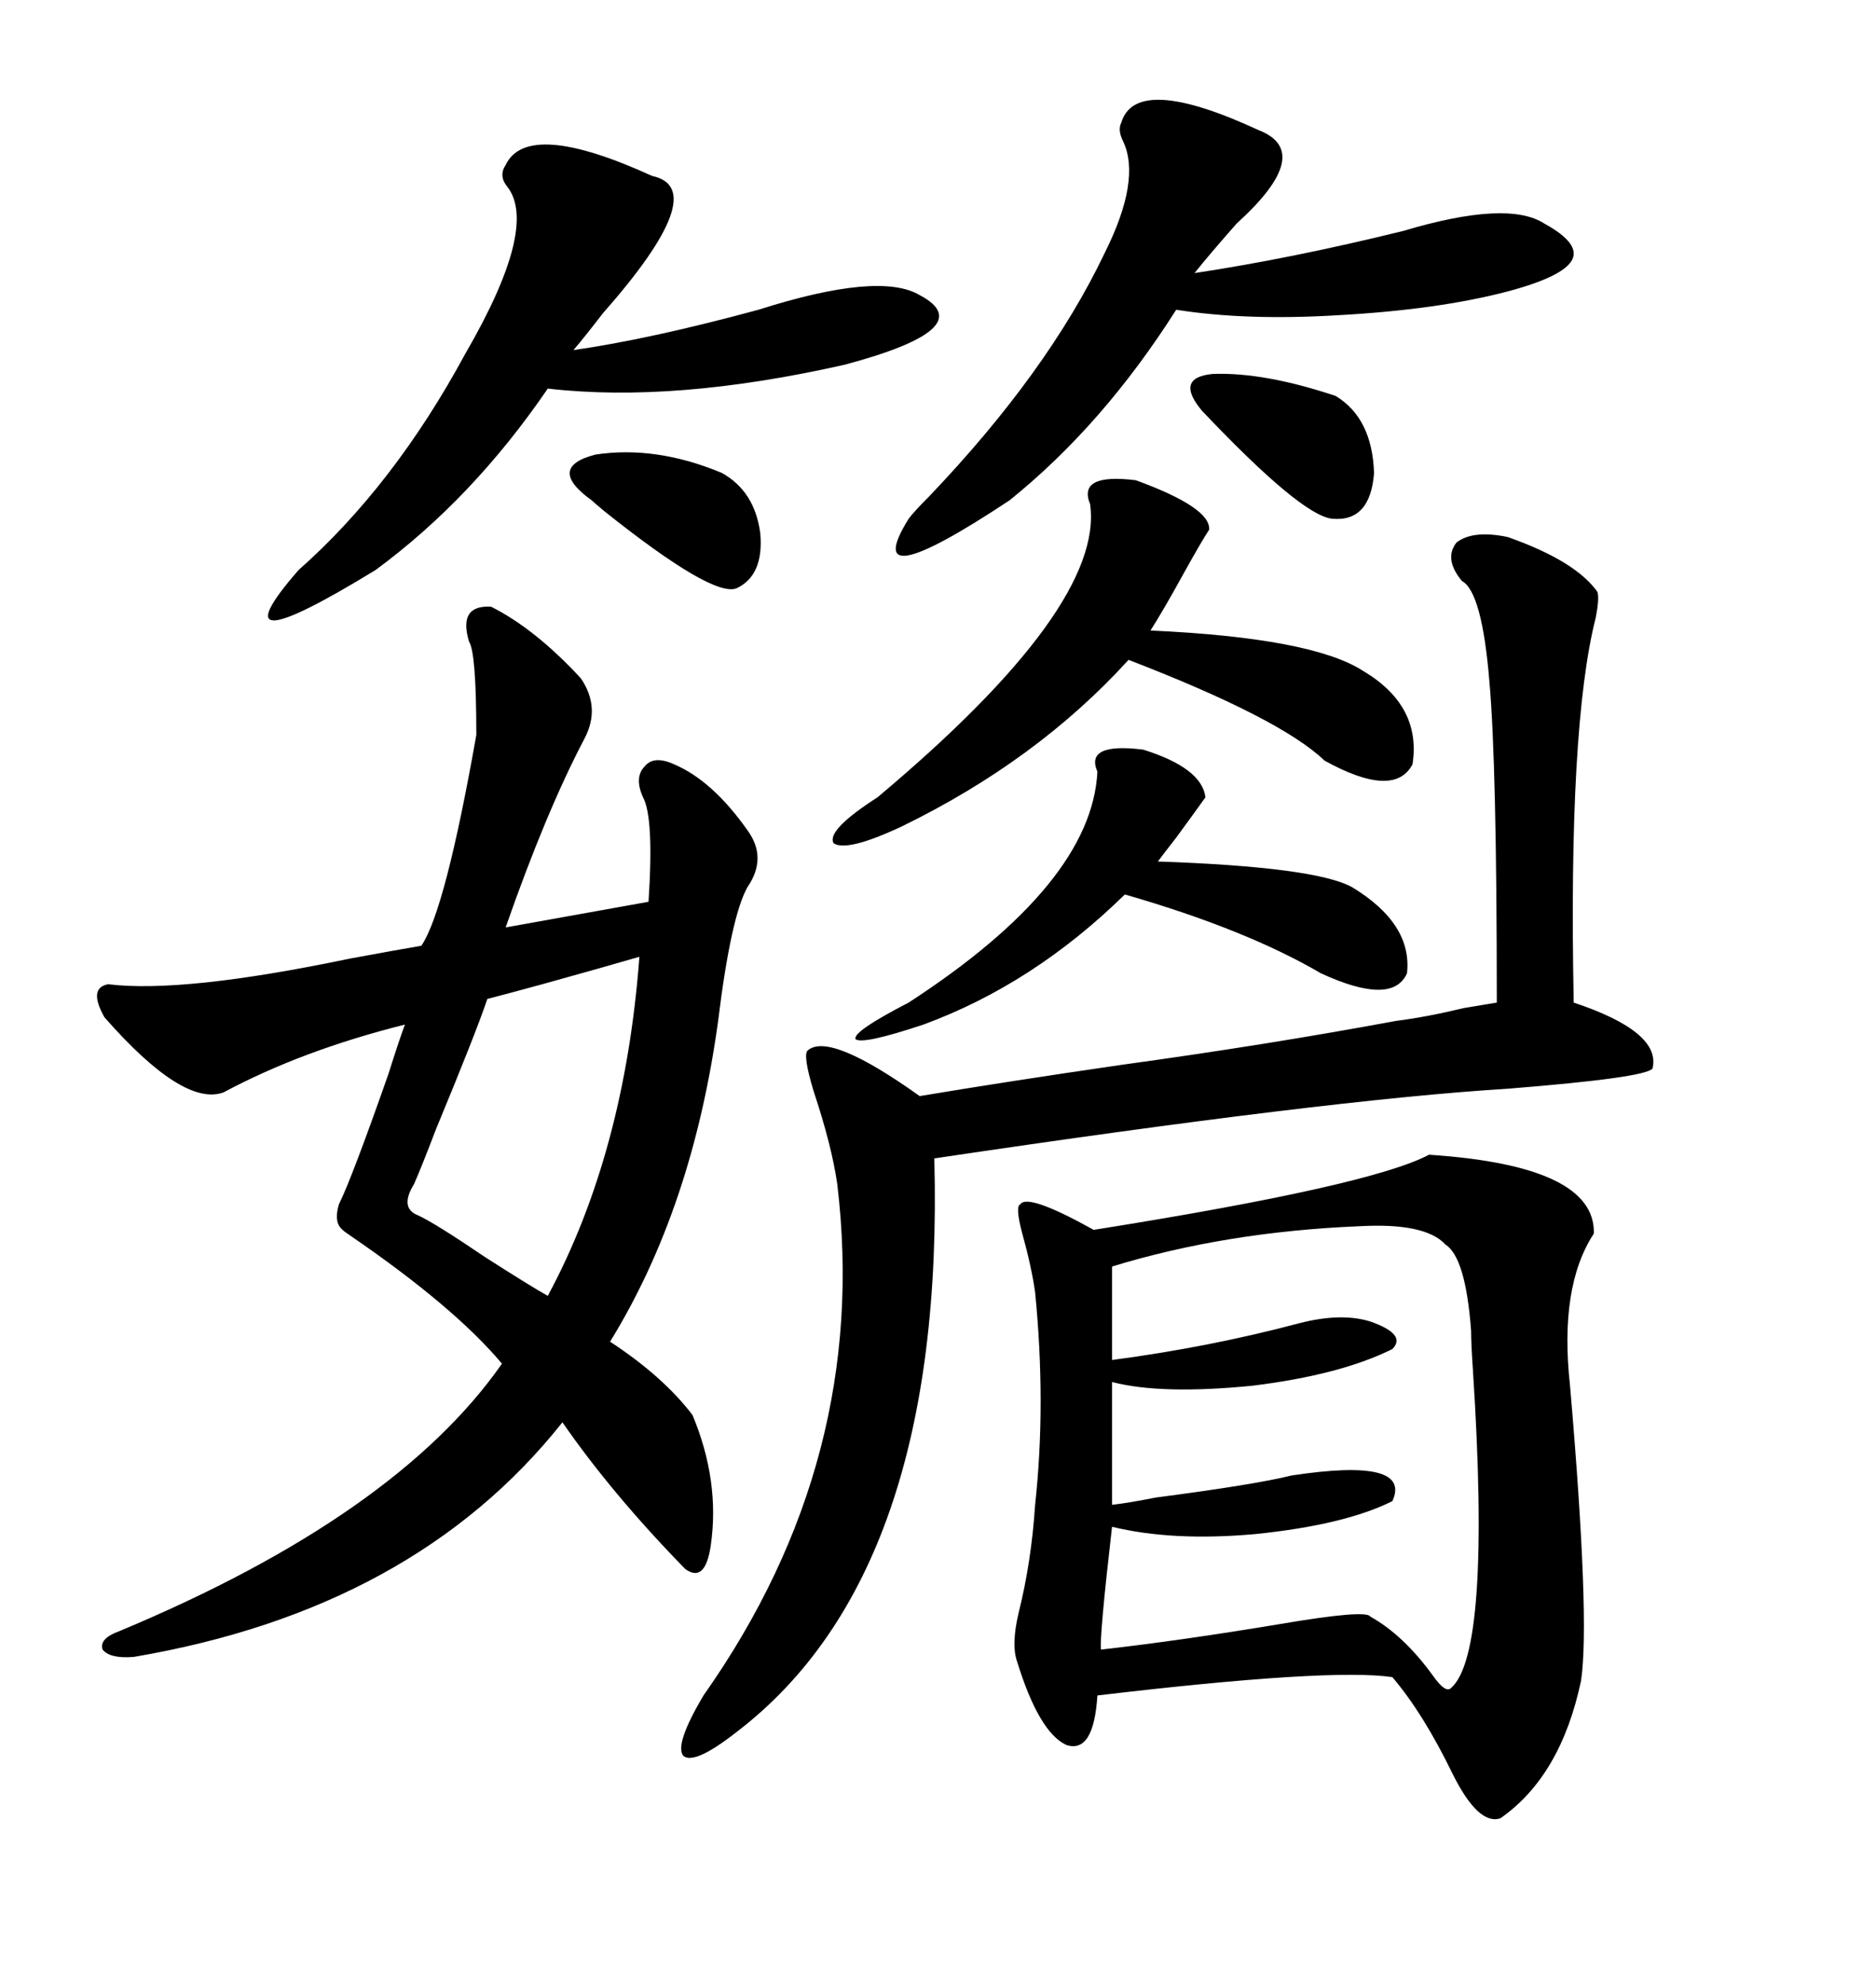 <svg xmlns="http://www.w3.org/2000/svg" xmlns:xlink="http://www.w3.org/1999/xlink" width="300" height="317.285"><path d="M174.90 196.58L174.90 196.58Q219.14 189.55 228.52 184.57L228.52 184.57Q255.18 186.33 254.88 197.17L254.88 197.17Q249.32 205.66 251.07 221.48L251.07 221.48Q254.30 258.98 252.83 268.65L252.83 268.65Q249.61 283.89 239.94 290.63L239.94 290.63Q236.43 291.80 232.32 283.59L232.32 283.59Q227.64 273.93 222.66 268.07L222.66 268.07Q212.70 266.60 175.49 271.00L175.49 271.00Q174.90 280.37 170.51 278.91L170.51 278.91Q166.11 276.86 162.60 265.43L162.60 265.43Q161.72 262.79 162.89 257.81L162.89 257.81Q164.94 249.61 165.53 240.53L165.53 240.53Q167.29 224.41 165.53 206.54L165.53 206.54Q164.94 202.44 163.48 197.17L163.48 197.17Q162.30 192.77 163.18 192.48L163.18 192.48Q164.36 190.72 174.90 196.58ZM78.52 96.97L78.52 96.97Q85.55 100.49 92.87 108.40L92.87 108.40Q96.09 113.09 93.46 118.07L93.46 118.07Q87.30 129.79 80.86 148.24L80.86 148.24L103.71 144.14Q104.59 130.66 102.83 127.44L102.83 127.44Q101.37 124.22 103.13 122.46L103.13 122.46Q104.59 120.70 107.81 122.17L107.81 122.17Q113.96 124.80 119.53 132.71L119.53 132.71Q122.75 137.11 119.53 141.80L119.53 141.80Q116.89 146.48 114.84 163.18L114.84 163.18Q110.74 193.07 97.56 214.45L97.56 214.45Q106.05 220.02 110.74 226.17L110.74 226.17Q115.14 236.72 113.67 246.97L113.67 246.97Q112.79 253.13 109.57 250.78L109.57 250.78Q97.85 238.77 89.94 227.34L89.94 227.34Q66.21 257.23 21.39 264.84L21.39 264.84Q17.58 265.14 16.41 263.67L16.41 263.67Q15.82 261.91 19.04 260.74L19.04 260.74Q63.28 242.29 80.27 217.97L80.27 217.97Q72.66 208.89 55.96 197.46L55.96 197.46Q55.08 196.88 54.79 196.58L54.79 196.58Q53.32 195.41 54.20 192.48L54.20 192.48Q56.25 188.38 62.11 171.68L62.11 171.68Q63.87 166.11 64.75 163.77L64.75 163.77Q48.34 167.87 35.74 174.61L35.74 174.61Q29.30 176.95 16.70 162.60L16.70 162.60Q14.06 157.91 17.29 157.32L17.29 157.32Q29.30 158.79 55.96 153.22L55.96 153.22Q63.87 151.76 67.38 151.17L67.38 151.17Q71.19 145.61 76.17 117.48L76.17 117.48Q76.17 104.30 75 102.54L75 102.54Q73.24 96.68 78.52 96.97ZM223.24 163.18L223.24 163.18Q227.93 162.60 234.08 161.13L234.08 161.13Q237.60 160.55 239.36 160.25L239.36 160.25Q239.36 122.17 238.18 108.98L238.18 108.98Q237.01 94.63 233.79 92.87L233.79 92.87Q230.86 89.36 232.91 86.72L232.91 86.72Q235.55 84.67 241.11 85.84L241.11 85.84Q251.95 89.65 255.47 94.63L255.47 94.63Q255.76 95.80 255.18 98.73L255.18 98.73Q250.78 116.02 251.66 160.25L251.66 160.25Q265.72 164.94 264.26 170.80L264.26 170.80Q263.09 172.27 241.11 174.02L241.11 174.02Q212.40 175.78 149.41 185.16L149.41 185.16Q151.17 251.37 117.77 276.86L117.77 276.86Q111.04 282.13 109.28 280.66L109.28 280.66Q107.81 278.91 112.50 271.00L112.50 271.00Q139.16 233.20 133.89 189.26L133.89 189.26Q133.01 183.11 130.08 174.32L130.08 174.32Q128.32 168.46 129.20 167.87L129.20 167.87Q132.71 164.94 147.07 175.20L147.07 175.20Q161.13 172.85 179.30 170.21L179.30 170.21Q202.73 166.99 223.24 163.18ZM217.38 196.00L217.38 196.00Q196.00 196.88 177.83 202.44L177.83 202.44L177.83 217.38Q193.36 215.33 207.71 211.52L207.71 211.52Q214.45 209.77 219.14 211.23L219.14 211.23Q225 213.28 222.66 215.63L222.66 215.63Q214.45 219.73 200.39 221.48L200.39 221.48Q185.74 222.95 177.83 220.90L177.83 220.90L177.83 240.53Q180.47 240.23 184.86 239.36L184.86 239.36Q200.68 237.30 206.54 235.84L206.54 235.84Q225.88 232.91 222.66 239.94L222.66 239.94Q215.04 243.75 200.68 245.21L200.68 245.21Q187.50 246.39 177.83 244.04L177.83 244.04Q175.78 261.91 176.07 263.67L176.07 263.67Q188.96 262.21 204.79 259.57L204.79 259.57Q218.55 257.23 219.14 258.40L219.14 258.40Q224.41 261.33 229.10 267.77L229.10 267.77Q231.15 270.70 232.03 269.82L232.03 269.82Q238.48 264.26 235.55 219.14L235.55 219.14Q235.25 214.75 235.25 212.70L235.25 212.70Q234.38 200.98 231.15 198.93L231.15 198.93Q227.93 195.41 217.38 196.00ZM104.30 28.13L104.30 28.13Q113.96 30.18 96.39 50.10L96.39 50.10Q93.46 53.91 91.70 55.96L91.70 55.96Q104.00 54.20 121.29 49.51L121.29 49.51Q140.63 43.36 147.07 47.17L147.07 47.17Q157.03 52.44 135.06 58.30L135.06 58.30Q107.81 64.45 87.60 62.11L87.60 62.11Q75.59 79.69 60.06 91.11L60.06 91.11Q33.69 107.23 47.75 91.11L47.75 91.11Q62.99 77.64 74.41 56.54L74.41 56.54Q86.13 36.33 81.15 29.88L81.15 29.88Q79.69 28.13 80.86 26.37L80.86 26.37Q84.38 19.04 104.30 28.13ZM179.30 19.63L179.30 19.63Q181.64 11.72 201.27 20.80L201.27 20.80Q210.35 24.32 197.75 35.74L197.75 35.74Q193.36 40.72 191.02 43.65L191.02 43.65Q206.54 41.31 224.41 36.91L224.41 36.91Q241.11 31.93 246.97 35.74L246.97 35.74Q252.83 38.96 251.37 41.60L251.37 41.60Q249.90 44.24 241.11 46.58L241.11 46.58Q229.98 49.51 213.87 50.39L213.87 50.39Q199.22 51.27 188.09 49.51L188.09 49.51Q176.37 67.97 161.43 79.98L161.43 79.98Q137.11 96.09 145.31 82.91L145.31 82.91Q146.19 81.74 148.54 79.39L148.54 79.39Q167.58 59.47 176.66 40.43L176.66 40.43Q182.52 28.71 179.59 22.56L179.59 22.56Q178.71 20.80 179.30 19.63ZM181.64 76.76L181.64 76.76Q193.65 81.15 193.36 84.67L193.36 84.67Q192.19 86.43 189.26 91.70L189.26 91.70Q186.04 97.56 183.98 100.78L183.98 100.78Q209.77 101.95 217.97 107.23L217.97 107.23Q227.34 112.79 225.88 122.17L225.88 122.17Q222.95 127.73 211.82 121.58L211.82 121.58Q204.79 114.84 180.47 105.47L180.47 105.47Q165.82 121.58 144.14 132.13L144.14 132.13Q135.35 136.23 133.30 134.77L133.30 134.77Q132.13 132.71 140.33 127.44L140.33 127.44Q176.66 96.97 174.32 80.57L174.32 80.57Q172.27 75.59 181.64 76.76ZM102.25 152.93L102.25 152.93Q97.27 154.39 86.72 157.32L86.72 157.32Q80.27 159.08 77.93 159.67L77.93 159.67Q76.17 164.94 69.73 180.47L69.73 180.47Q67.38 186.62 66.21 189.26L66.21 189.26Q63.87 193.07 66.80 194.24L66.80 194.24Q69.43 195.41 77.64 200.98L77.64 200.98Q84.96 205.66 87.60 207.13L87.60 207.13Q99.90 184.28 102.25 152.93ZM182.81 119.82L182.81 119.82Q192.19 122.75 192.77 127.44L192.77 127.44Q191.31 129.49 188.09 133.89L188.09 133.89Q186.04 136.52 185.16 137.70L185.16 137.70Q210.35 138.57 216.21 141.80L216.21 141.80Q225.88 147.66 225 155.57L225 155.57Q222.66 160.84 211.23 155.57L211.23 155.57Q199.22 148.54 179.88 142.97L179.88 142.97Q165.23 157.32 147.66 163.77L147.66 163.77Q137.99 166.99 136.82 166.11L136.82 166.11Q136.23 164.94 145.31 160.25L145.31 160.25Q174.61 141.21 175.49 123.34L175.49 123.34Q173.44 118.65 182.81 119.82ZM192.19 65.63L192.19 65.63Q187.79 60.35 193.95 59.77L193.95 59.77Q202.15 59.47 213.57 63.28L213.57 63.28Q219.43 66.80 219.73 75.59L219.73 75.59Q219.14 83.50 212.99 82.91L212.99 82.91Q208.01 82.32 192.19 65.63ZM115.43 75.59L115.43 75.59Q120.70 78.52 121.58 85.25L121.58 85.25Q122.17 91.99 117.77 94.04L117.77 94.04Q113.96 95.51 96.68 81.74L96.68 81.74Q94.92 80.27 94.63 79.98L94.63 79.98Q87.30 74.71 95.21 72.66L95.21 72.66Q104.88 71.19 115.43 75.59Z"/></svg>